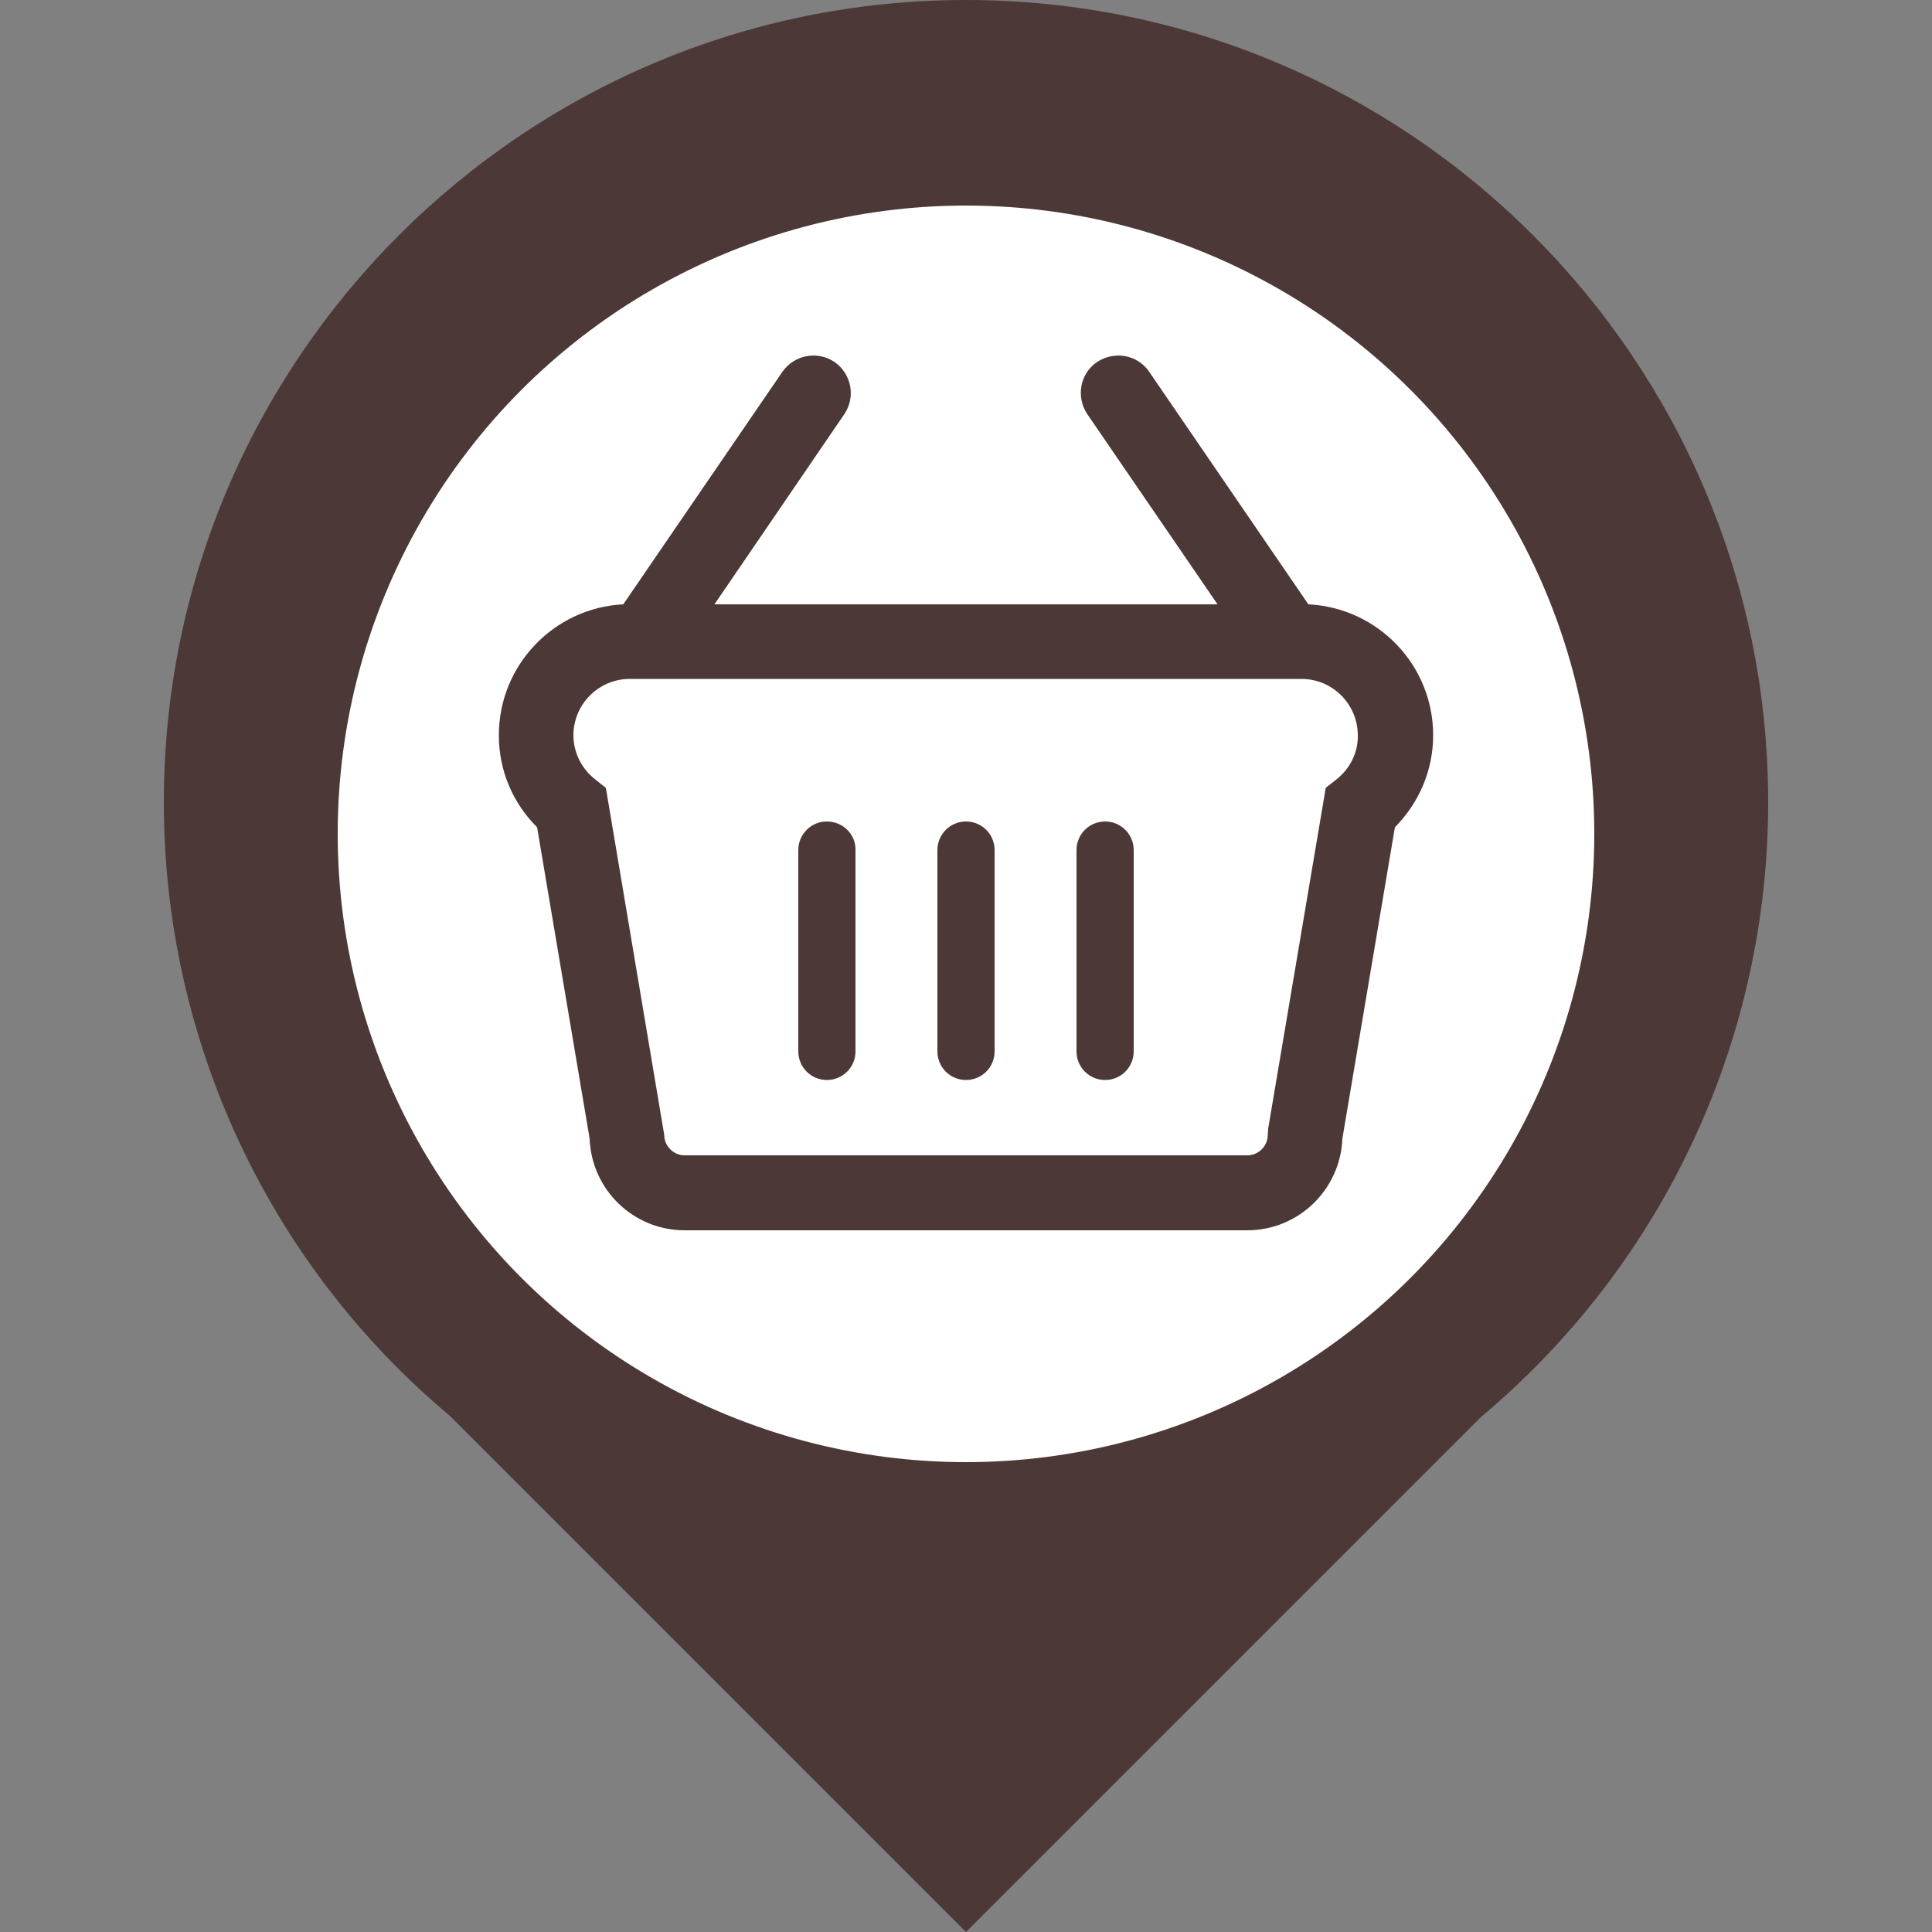 <?xml version="1.0" encoding="utf-8"?>
<!-- Generator: Adobe Illustrator 21.1.0, SVG Export Plug-In . SVG Version: 6.00 Build 0)  -->
<svg version="1.1"
	 id="svg2" xmlns:cc="http://creativecommons.org/ns#" xmlns:dc="http://purl.org/dc/elements/1.1/" xmlns:inkscape="http://www.inkscape.org/namespaces/inkscape" xmlns:rdf="http://www.w3.org/1999/02/22-rdf-syntax-ns#" xmlns:sodipodi="http://sodipodi.sourceforge.net/DTD/sodipodi-0.dtd" xmlns:svg="http://www.w3.org/2000/svg"
	 xmlns="http://www.w3.org/2000/svg" xmlns:xlink="http://www.w3.org/1999/xlink" x="0px" y="0px" viewBox="0 0 500 500"
	 style="enable-background:new 0 0 500 500;" xml:space="preserve">
<rect x="0" y="0" width="500" height="500" fill="#808080" stroke="none"/>
<style type="text/css">
	.st0{fill:#4C3937;}
	.st1{fill:#FFFFFF;}
</style>
<path class="st0" d="M250,500L116.4,366.4c-46.9-39.3-74-97.3-74-158.8C42.4,93.1,135.5,0,250,0s207.6,93.1,207.6,207.6
	c0,61.5-27.1,119.5-74.3,159.1L250,500z"/>
<circle class="st1" cx="250" cy="215.8" r="162.6"/>
<path class="st0" d="M338.6,156.4l-41.2-60.2c-3-4.4-9-5.5-13.5-2.5c-4.4,3-5.5,9-2.5,13.5l33.7,49.2H184.9l33.6-49.2
	c3-4.4,1.9-10.4-2.5-13.5c-4.4-3-10.4-1.9-13.5,2.5l-41.2,60.2c-17.9,0.9-32.2,15.7-32.2,33.9c0,9,3.5,17.4,9.9,23.8l13.6,80.6
	c0.5,13.2,11.3,23.7,24.6,23.7h145.6c13.3,0,24.1-10.6,24.6-23.7l13.6-80.6c6.3-6.4,9.9-14.8,9.9-23.8
	C370.9,172.1,356.6,157.3,338.6,156.4z M346,201.6l-2.9,2.3l-14.9,88.2l-0.1,1.6c0,2.9-2.4,5.3-5.3,5.3H177.2
	c-2.9,0-5.3-2.4-5.3-5.3l-15.1-89.8l-2.9-2.3c-3.5-2.8-5.5-7-5.5-11.3c0-8.1,6.6-14.6,14.6-14.6h173.8c8.1,0,14.6,6.6,14.6,14.6
	C351.5,194.6,349.5,198.8,346,201.6z"/>
<path class="st0" d="M286,212.6c-4.1,0-7.4,3.3-7.4,7.4v52.1c0,4.1,3.3,7.4,7.4,7.4s7.4-3.3,7.4-7.4V220
	C293.4,215.9,290.1,212.6,286,212.6z"/>
<path class="st0" d="M250,212.6c-4.1,0-7.4,3.3-7.4,7.4v52.1c0,4.1,3.3,7.4,7.4,7.4c4.1,0,7.4-3.3,7.4-7.4V220
	C257.4,215.9,254.1,212.6,250,212.6z"/>
<path class="st0" d="M214,212.6c-4.1,0-7.4,3.3-7.4,7.4v52.1c0,4.1,3.3,7.4,7.4,7.4s7.4-3.3,7.4-7.4V220
	C221.5,215.9,218.1,212.6,214,212.6z"/>
</svg>

